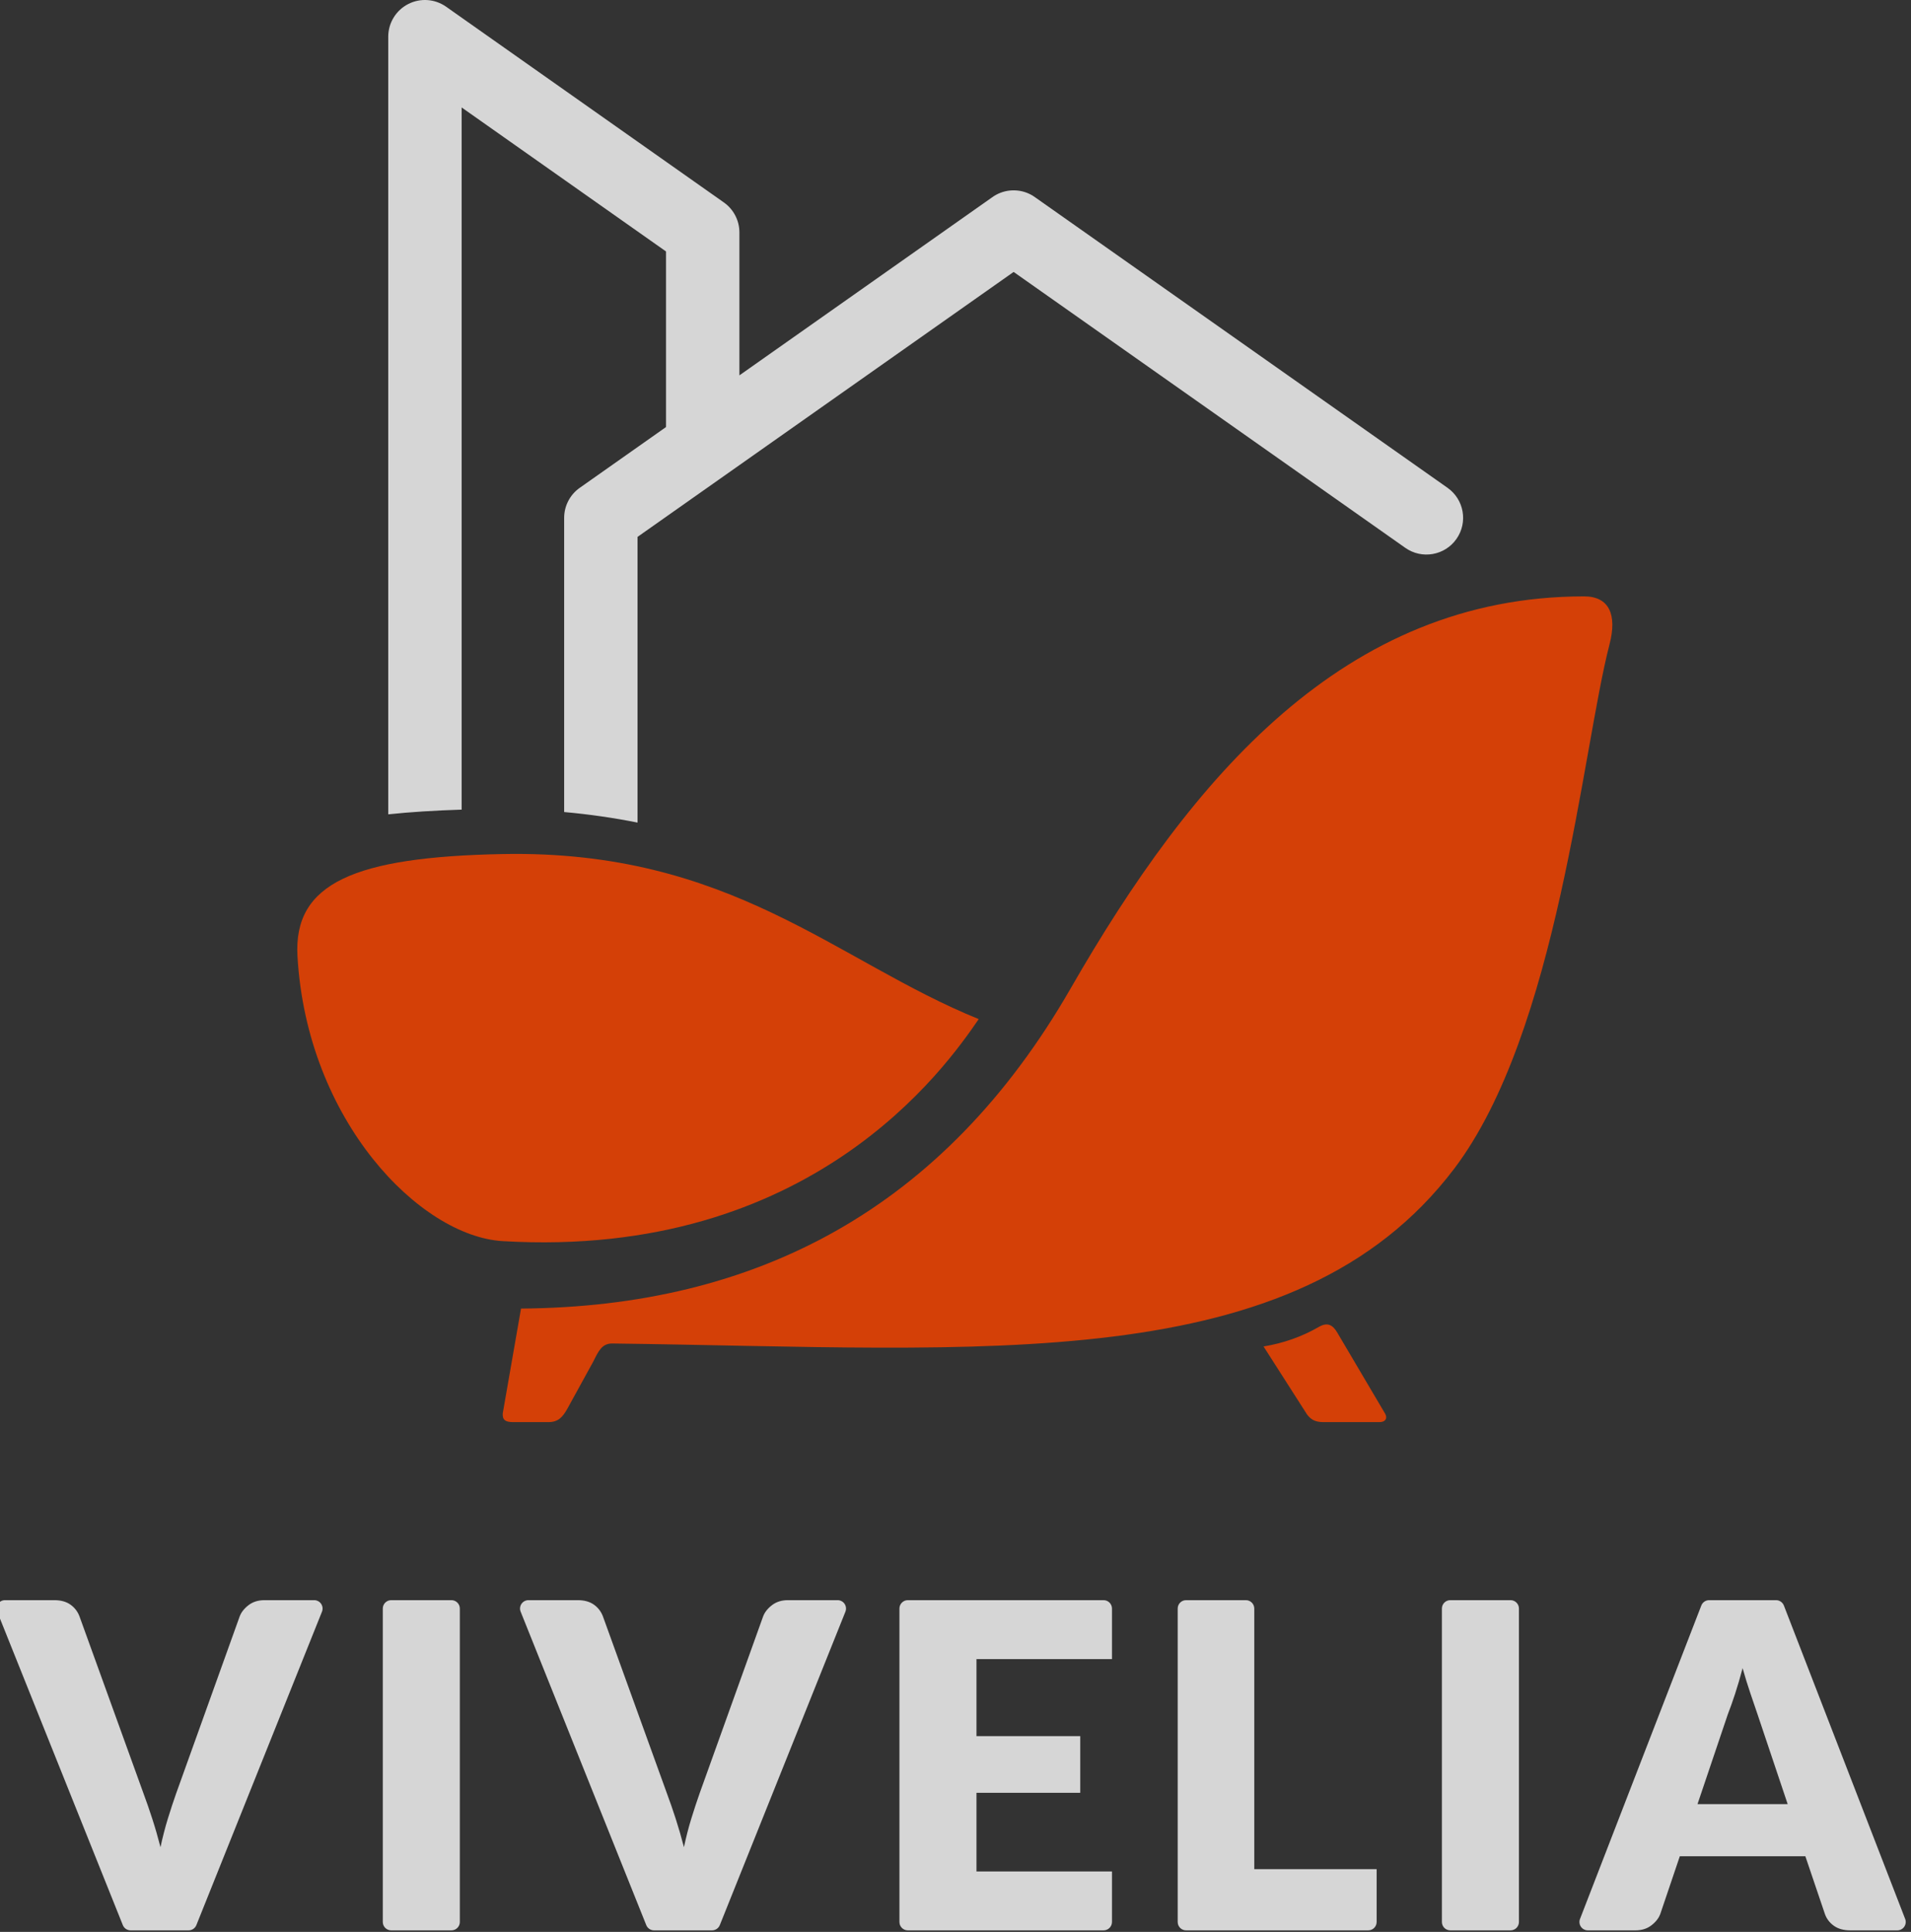 <?xml version="1.0" encoding="UTF-8" standalone="no"?>
<!DOCTYPE svg PUBLIC "-//W3C//DTD SVG 1.1//EN" "http://www.w3.org/Graphics/SVG/1.1/DTD/svg11.dtd">
<svg width="100%" height="100%" viewBox="0 0 1302 1316" version="1.1" xmlns="http://www.w3.org/2000/svg" xmlns:xlink="http://www.w3.org/1999/xlink" xml:space="preserve" xmlns:serif="http://www.serif.com/" style="fill-rule:evenodd;clip-rule:evenodd;stroke-linejoin:round;stroke-miterlimit:2;">
    <rect x="0" y="0" width="1302" height="1316" fill="#333333" stroke="none"/>
    <g transform="matrix(1,0,0,1,-645.078,-566.924)">
        <path d="M1311.9,1261.12C1289.45,1293.92 1197.82,1424.78 987.589,1412.37C931.174,1409.04 854.159,1330.3 847.753,1218.27C844.906,1168.47 886.57,1150.66 987.589,1148.7C1143.07,1145.69 1214.74,1221.78 1311.9,1261.12Z" style="fill:rgb(212,64,7);"/>
    </g>
    <g transform="matrix(1,0,0,1,-645.078,-566.924)">
        <path d="M1000.06,1458.31C1159.96,1457.13 1287.95,1390.84 1374.57,1240.16C1457.06,1096.67 1560.9,973.174 1724.36,973.174C1741.65,973.174 1746.85,985.89 1741.7,1005.74C1723.1,1077.36 1706.44,1270.09 1635.73,1363.19C1527.39,1505.84 1316.32,1485.32 1062.35,1482.1C1055.24,1482.01 1052.88,1487.17 1049.3,1494.38L1031.55,1526.68C1028.27,1532.45 1025.3,1535.66 1018.67,1535.66L994.703,1535.66C989.209,1535.66 987.326,1534.04 987.618,1529.65L1000.06,1458.31ZM1505.96,1484.13C1519.54,1481.89 1532.12,1477.46 1543.66,1470.79C1549.86,1467.21 1553.33,1469.85 1556.2,1474.7L1588.93,1530.15C1590.49,1533.28 1588.86,1535.66 1584.94,1535.66L1546.66,1535.66C1540.65,1535.66 1537.95,1533.51 1535.6,1530.46L1505.96,1484.13Z" style="fill:rgb(212,64,7);"/>
    </g>
    <g transform="matrix(0.93,0,0,0.93,-6946.75,-452.88)">
        <path d="M7467.58,1667.46C7466.82,1665.57 7467.05,1663.42 7468.19,1661.73C7469.34,1660.04 7471.24,1659.03 7473.28,1659.03L7509.35,1659.03C7514.22,1659.03 7518.2,1660.13 7521.3,1662.35C7524.4,1664.56 7526.61,1667.49 7527.94,1671.14L7574.76,1800.63C7576.86,1806.27 7578.99,1812.41 7581.15,1819.05C7583.3,1825.69 7585.32,1832.67 7587.2,1839.97C7588.76,1832.67 7590.55,1825.69 7592.6,1819.05C7594.65,1812.41 7596.67,1806.27 7598.66,1800.63L7645.14,1671.14C7646.25,1668.05 7648.41,1665.25 7651.61,1662.76C7654.82,1660.27 7658.75,1659.03 7663.4,1659.03L7699.8,1659.03C7701.84,1659.03 7703.75,1660.04 7704.89,1661.73C7706.03,1663.42 7706.26,1665.57 7705.51,1667.46C7689.81,1706.61 7624.4,1869.8 7613.49,1897.03C7612.55,1899.37 7610.29,1900.89 7607.78,1900.89C7598.24,1900.89 7574.85,1900.89 7565.3,1900.89C7562.79,1900.89 7560.53,1899.37 7559.6,1897.03C7548.68,1869.8 7483.27,1706.61 7467.58,1667.46ZM7806.5,1894.75C7806.5,1898.14 7803.74,1900.89 7800.35,1900.89C7789.49,1900.89 7767.06,1900.89 7756.2,1900.89C7752.81,1900.89 7750.06,1898.14 7750.06,1894.75L7750.06,1665.17C7750.06,1661.78 7752.81,1659.03 7756.2,1659.03L7800.35,1659.03C7803.74,1659.03 7806.5,1661.78 7806.5,1665.17C7806.5,1698.89 7806.5,1861.03 7806.5,1894.75ZM7851.05,1667.46C7850.29,1665.57 7850.52,1663.42 7851.66,1661.73C7852.81,1660.04 7854.71,1659.03 7856.76,1659.03L7892.82,1659.03C7897.69,1659.03 7901.67,1660.13 7904.77,1662.35C7907.87,1664.56 7910.08,1667.49 7911.41,1671.14L7958.23,1800.63C7960.33,1806.27 7962.46,1812.41 7964.62,1819.05C7966.77,1825.69 7968.79,1832.67 7970.68,1839.97C7972.23,1832.67 7974.02,1825.69 7976.07,1819.05C7978.12,1812.41 7980.14,1806.27 7982.13,1800.63L8028.61,1671.14C8029.72,1668.05 8031.88,1665.25 8035.09,1662.76C8038.29,1660.27 8042.22,1659.03 8046.87,1659.03L8083.27,1659.03C8085.31,1659.03 8087.22,1660.04 8088.36,1661.73C8089.5,1663.42 8089.73,1665.57 8088.98,1667.46C8073.28,1706.61 8007.87,1869.8 7996.96,1897.03C7996.02,1899.37 7993.76,1900.89 7991.25,1900.89C7981.7,1900.89 7958.32,1900.89 7948.77,1900.89C7946.26,1900.89 7944,1899.37 7943.07,1897.03C7932.15,1869.8 7866.74,1706.61 7851.05,1667.46ZM8278.11,1659.03C8281.51,1659.03 8284.26,1661.78 8284.26,1665.17C8284.26,1677.09 8284.26,1702.19 8284.26,1702.19L8184.99,1702.19L8184.99,1758.63L8261.02,1758.63L8261.02,1800.13L8184.99,1800.13L8184.99,1857.73L8284.26,1857.73C8284.26,1857.73 8284.26,1882.82 8284.26,1894.75C8284.26,1898.14 8281.51,1900.89 8278.11,1900.89C8253.16,1900.89 8159.64,1900.89 8134.69,1900.89C8133.06,1900.89 8131.5,1900.25 8130.35,1899.09C8129.19,1897.94 8128.55,1896.38 8128.55,1894.75C8128.55,1861.03 8128.55,1698.89 8128.55,1665.17C8128.55,1663.54 8129.19,1661.98 8130.35,1660.83C8131.5,1659.67 8133.06,1659.03 8134.69,1659.03C8159.64,1659.03 8253.16,1659.03 8278.11,1659.03ZM8388.51,1856.07L8478.15,1856.07L8478.15,1894.75C8478.15,1898.14 8475.4,1900.89 8472,1900.89C8448.21,1900.89 8362.34,1900.89 8338.55,1900.89C8335.15,1900.89 8332.4,1898.14 8332.4,1894.75C8332.4,1861.03 8332.4,1698.89 8332.4,1665.17C8332.4,1663.54 8333.05,1661.98 8334.2,1660.83C8335.35,1659.67 8336.92,1659.03 8338.55,1659.03C8349.34,1659.03 8371.57,1659.03 8382.36,1659.03C8383.99,1659.03 8385.55,1659.67 8386.71,1660.83C8387.86,1661.98 8388.51,1663.54 8388.51,1665.17C8388.51,1698.51 8388.51,1856.07 8388.51,1856.07ZM8582.4,1894.75C8582.4,1898.14 8579.65,1900.89 8576.25,1900.89C8565.4,1900.89 8542.96,1900.89 8532.11,1900.89C8528.71,1900.89 8525.96,1898.14 8525.96,1894.75L8525.96,1665.17C8525.96,1661.78 8528.71,1659.03 8532.11,1659.03L8576.25,1659.03C8579.65,1659.03 8582.4,1661.78 8582.4,1665.17L8582.4,1894.75ZM8865.35,1892.53C8866.09,1894.42 8865.84,1896.55 8864.69,1898.22C8863.55,1899.89 8861.65,1900.89 8859.62,1900.89L8825.1,1900.89C8820.23,1900.89 8816.22,1899.76 8813.06,1897.49C8809.91,1895.22 8807.73,1892.32 8806.51,1888.78L8792.23,1846.61L8700.26,1846.61L8685.99,1888.78C8684.88,1891.87 8682.72,1894.67 8679.51,1897.16C8676.31,1899.65 8672.38,1900.89 8667.73,1900.89L8632.88,1900.89C8630.85,1900.89 8628.95,1899.89 8627.8,1898.22C8626.66,1896.55 8626.41,1894.42 8627.14,1892.53C8642.24,1853.53 8705.38,1690.4 8716.01,1662.95C8716.92,1660.59 8719.2,1659.03 8721.74,1659.03C8732.36,1659.03 8760.13,1659.03 8770.75,1659.03C8773.29,1659.03 8775.57,1660.59 8776.49,1662.95C8787.11,1690.4 8850.26,1853.53 8865.35,1892.53ZM8713.21,1808.43L8779.28,1808.43L8757.04,1742.19C8755.6,1737.99 8753.91,1733.04 8751.98,1727.34C8750.04,1721.64 8748.13,1715.47 8746.25,1708.83C8744.48,1715.58 8742.65,1721.83 8740.77,1727.59C8738.89,1733.34 8737.12,1738.32 8735.46,1742.53L8713.21,1808.43Z" style="fill:rgba(255,255,255, 0.8);"/>
    </g>
    <g transform="matrix(1,0,0,1,-7515.87,-3440.49)">
        <path d="M7780.39,3995.21L7780.39,3465.49C7780.39,3456.15 7785.59,3447.6 7793.88,3443.3C7802.16,3439 7812.15,3439.67 7819.79,3445.05L8009.03,3578.38C8015.68,3583.06 8019.64,3590.68 8019.64,3598.82L8019.64,3696.18L8191.69,3575C8192.64,3574.3 8193.62,3573.68 8194.65,3573.13C8198.38,3571.12 8202.45,3570.15 8206.48,3570.16C8210.52,3570.15 8214.59,3571.12 8218.32,3573.13C8219.34,3573.68 8220.33,3574.3 8221.28,3575L8502.12,3772.8C8513.4,3780.75 8516.11,3796.36 8508.16,3807.64C8500.22,3818.92 8484.61,3821.63 8473.33,3813.68L8206.48,3625.73L7950.24,3806.21L7950.24,4000.83C7934.42,3997.67 7917.8,3995.22 7900.24,3993.64L7900.24,3793.24C7900.24,3789.09 7901.26,3785.18 7903.05,3781.73C7904.84,3778.28 7907.45,3775.19 7910.85,3772.8L7969.64,3731.39L7969.64,3611.78L7830.39,3513.68L7830.39,3992C7812.03,3992.57 7795.39,3993.62 7780.39,3995.21Z" style="fill:rgba(255,255,255, 0.8);"/>
    </g>
</svg>
